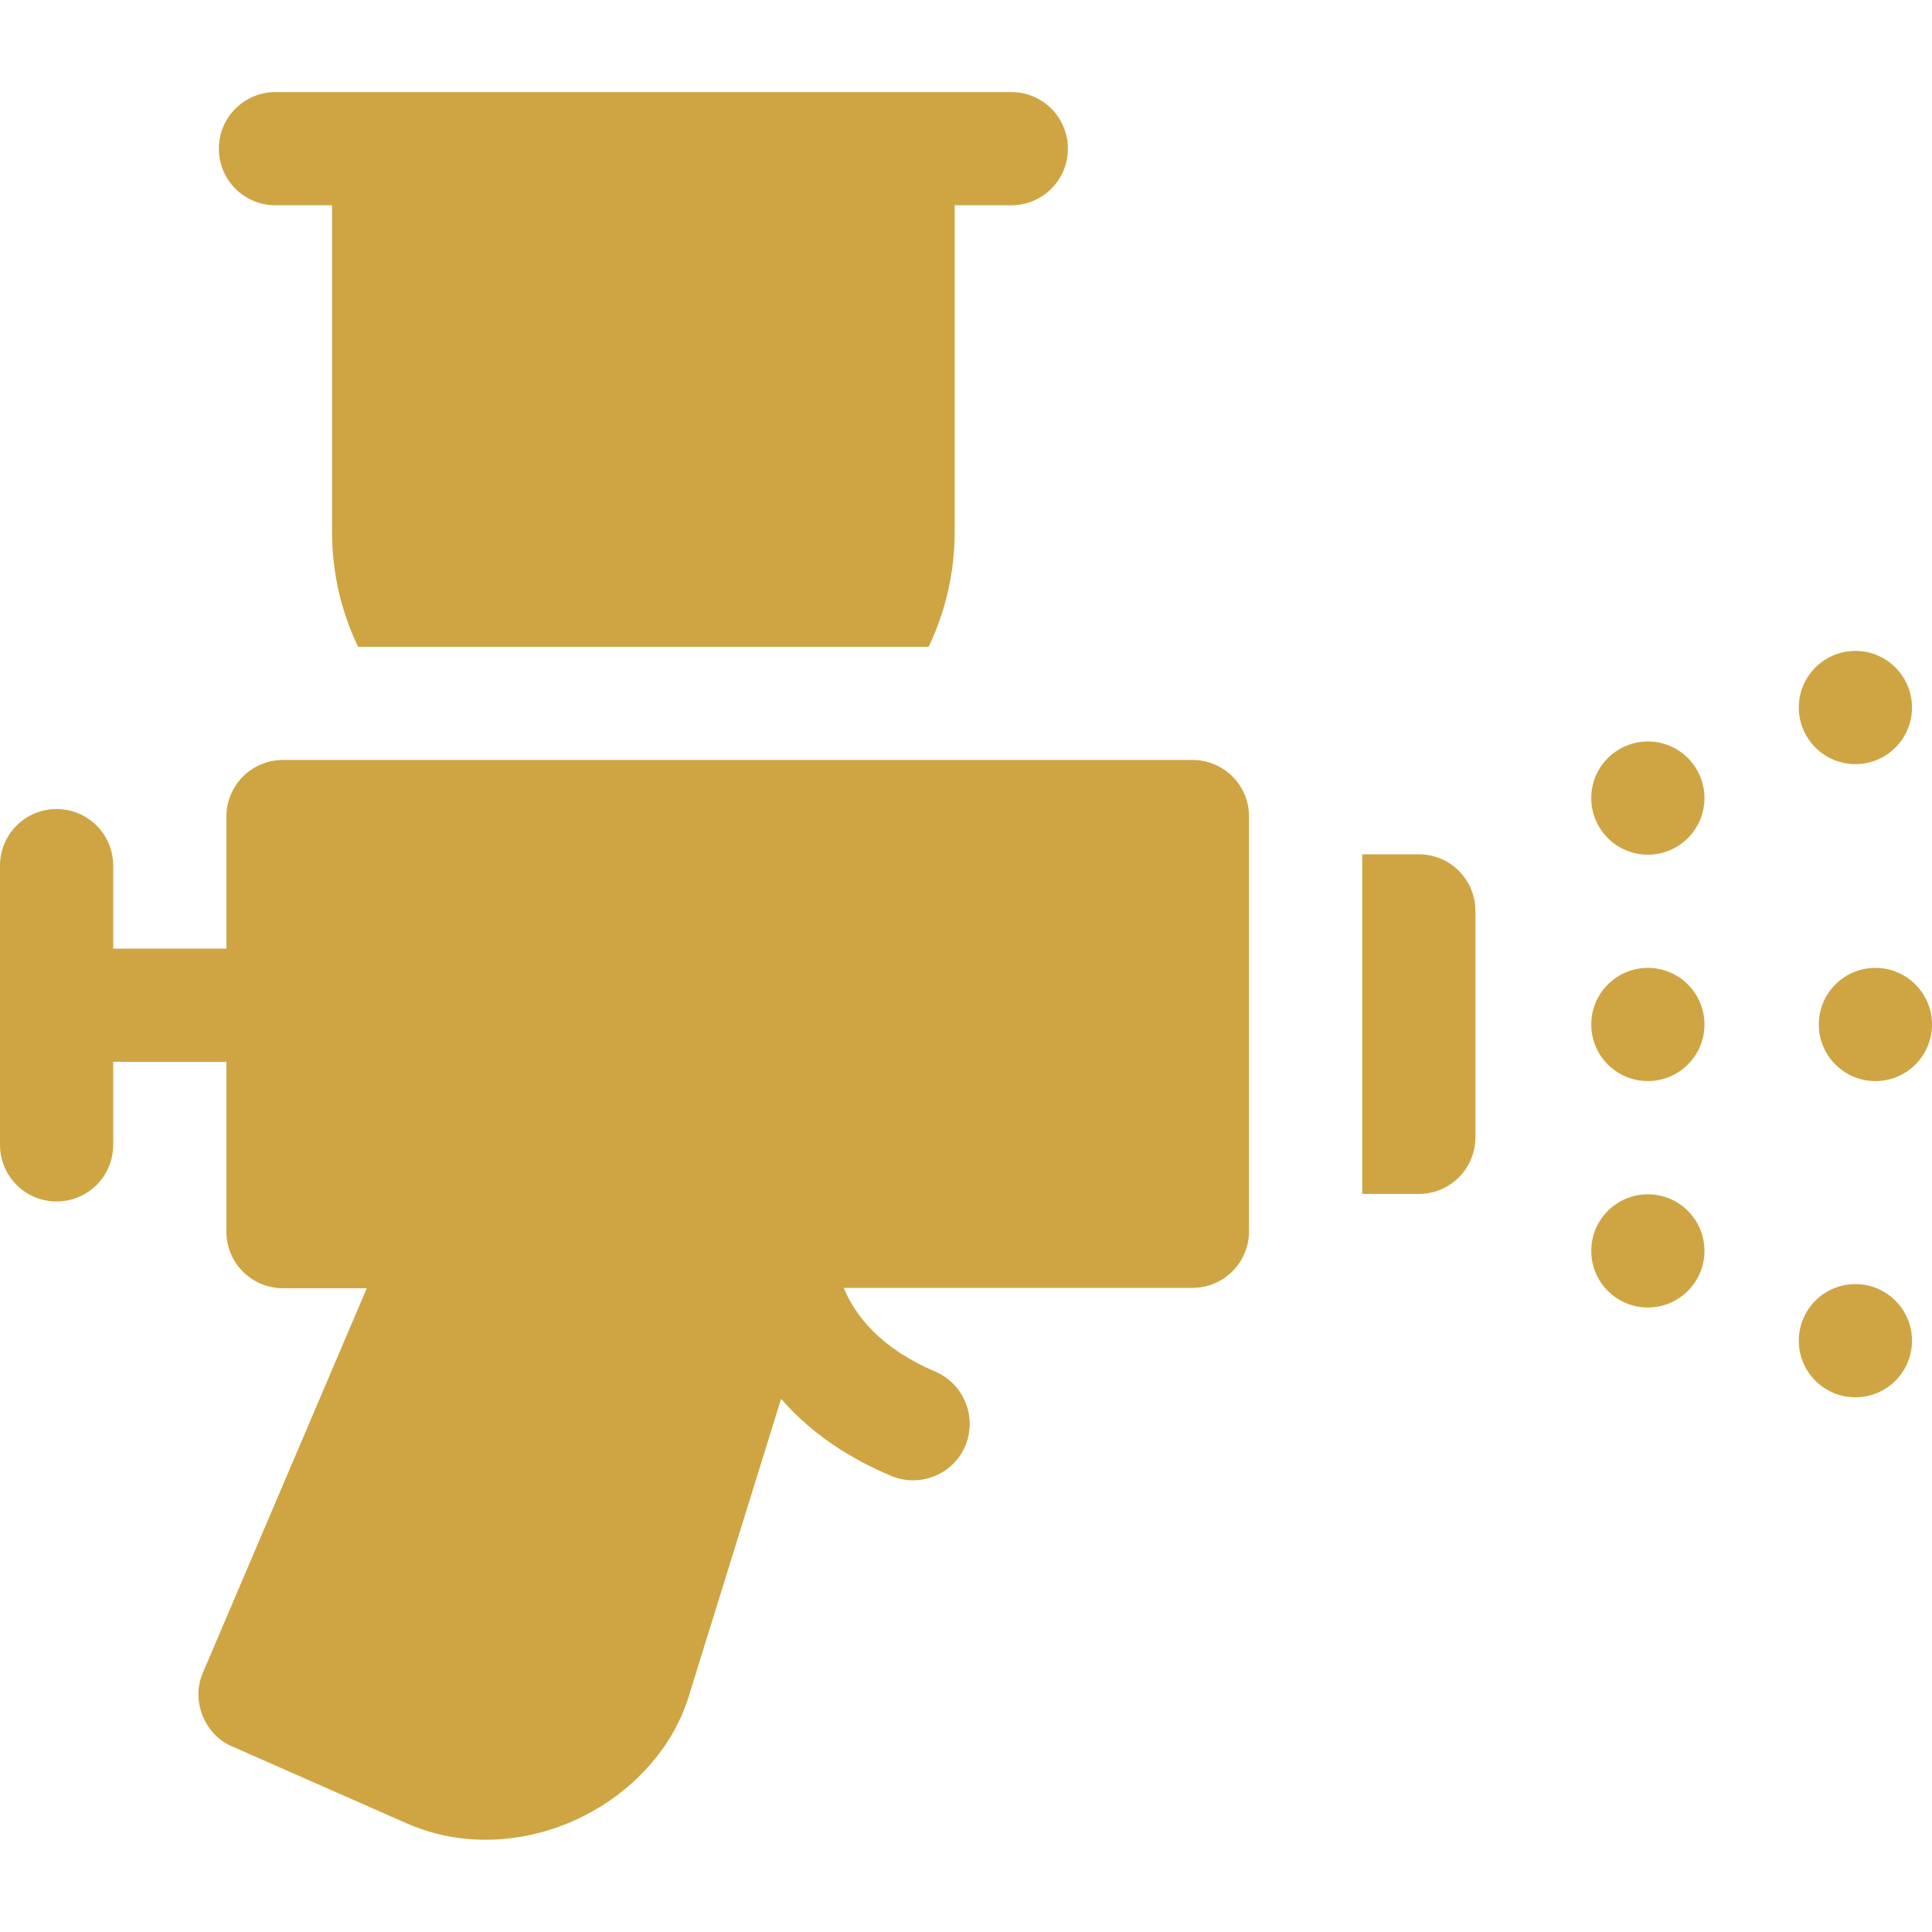 <svg width="512" height="512" viewBox="0 0 512 512" fill="none" xmlns="http://www.w3.org/2000/svg">
<path d="M376 226.4H361V316.4H376C384.3 316.4 391 309.7 391 301.4V241.4C391 233.1 384.3 226.4 376 226.4Z" fill="#CFA543"/>
<path d="M73 54.4H88V141C88 151.7 90.4 162.1 94.9 171.4H246.1C250.6 162 253 151.6 253 141V54.4H268C276.3 54.4 283 47.7 283 39.4C283 31.1 276.3 24.4 268 24.4H73C64.7 24.4 58 31.1 58 39.4C58 47.7 64.7 54.4 73 54.4Z" fill="#CFA543"/>
<path d="M316 201.4H75C66.7 201.4 60 208.1 60 216.4V251.4H30V229.4C30 221.1 23.3 214.4 15 214.4C6.7 214.4 0 221.1 0 229.4V303.4C0 311.7 6.7 318.4 15 318.4C23.3 318.4 30 311.7 30 303.4V281.4H60V326.4C60 334.7 66.7 341.4 75 341.4H97.2L53.8 443.2C50.5 450.6 54.2 459.9 61.7 462.9L107.3 483C128.9 492.8 154.7 486.1 170.5 469.6C176.3 463.6 180.7 456.3 183 448L207 370.7C213.5 378.2 222.8 385.5 236.1 391.1C238 391.9 240 392.3 242 392.3C247.8 392.3 253.4 388.9 255.8 383.2C259 375.6 255.5 366.8 247.9 363.5C233.3 357.3 226.6 348.6 223.6 341.3H316C324.3 341.3 331 334.6 331 326.3V216.3C331 208.1 324.3 201.4 316 201.4Z" fill="#CFA543"/>
<path d="M436.699 226.5C444.983 226.5 451.699 219.784 451.699 211.5C451.699 203.216 444.983 196.5 436.699 196.5C428.415 196.5 421.699 203.216 421.699 211.5C421.699 219.784 428.415 226.5 436.699 226.5Z" fill="#CFA543"/>
<path d="M436.699 286.5C444.983 286.5 451.699 279.784 451.699 271.5C451.699 263.216 444.983 256.5 436.699 256.5C428.415 256.5 421.699 263.216 421.699 271.5C421.699 279.784 428.415 286.5 436.699 286.5Z" fill="#CFA543"/>
<path d="M436.699 346.5C444.983 346.5 451.699 339.784 451.699 331.5C451.699 323.216 444.983 316.5 436.699 316.5C428.415 316.5 421.699 323.216 421.699 331.5C421.699 339.784 428.415 346.5 436.699 346.5Z" fill="#CFA543"/>
<path d="M497 286.5C505.284 286.5 512 279.784 512 271.5C512 263.216 505.284 256.5 497 256.5C488.716 256.5 482 263.216 482 271.5C482 279.784 488.716 286.5 497 286.5Z" fill="#CFA543"/>
<path d="M491.699 202.5C499.983 202.5 506.699 195.784 506.699 187.5C506.699 179.216 499.983 172.5 491.699 172.5C483.415 172.5 476.699 179.216 476.699 187.5C476.699 195.784 483.415 202.5 491.699 202.5Z" fill="#CFA543"/>
<path d="M491.699 370.3C499.983 370.3 506.699 363.584 506.699 355.3C506.699 347.016 499.983 340.3 491.699 340.3C483.415 340.3 476.699 347.016 476.699 355.3C476.699 363.584 483.415 370.3 491.699 370.3Z" fill="#CFA543"/>
</svg>
